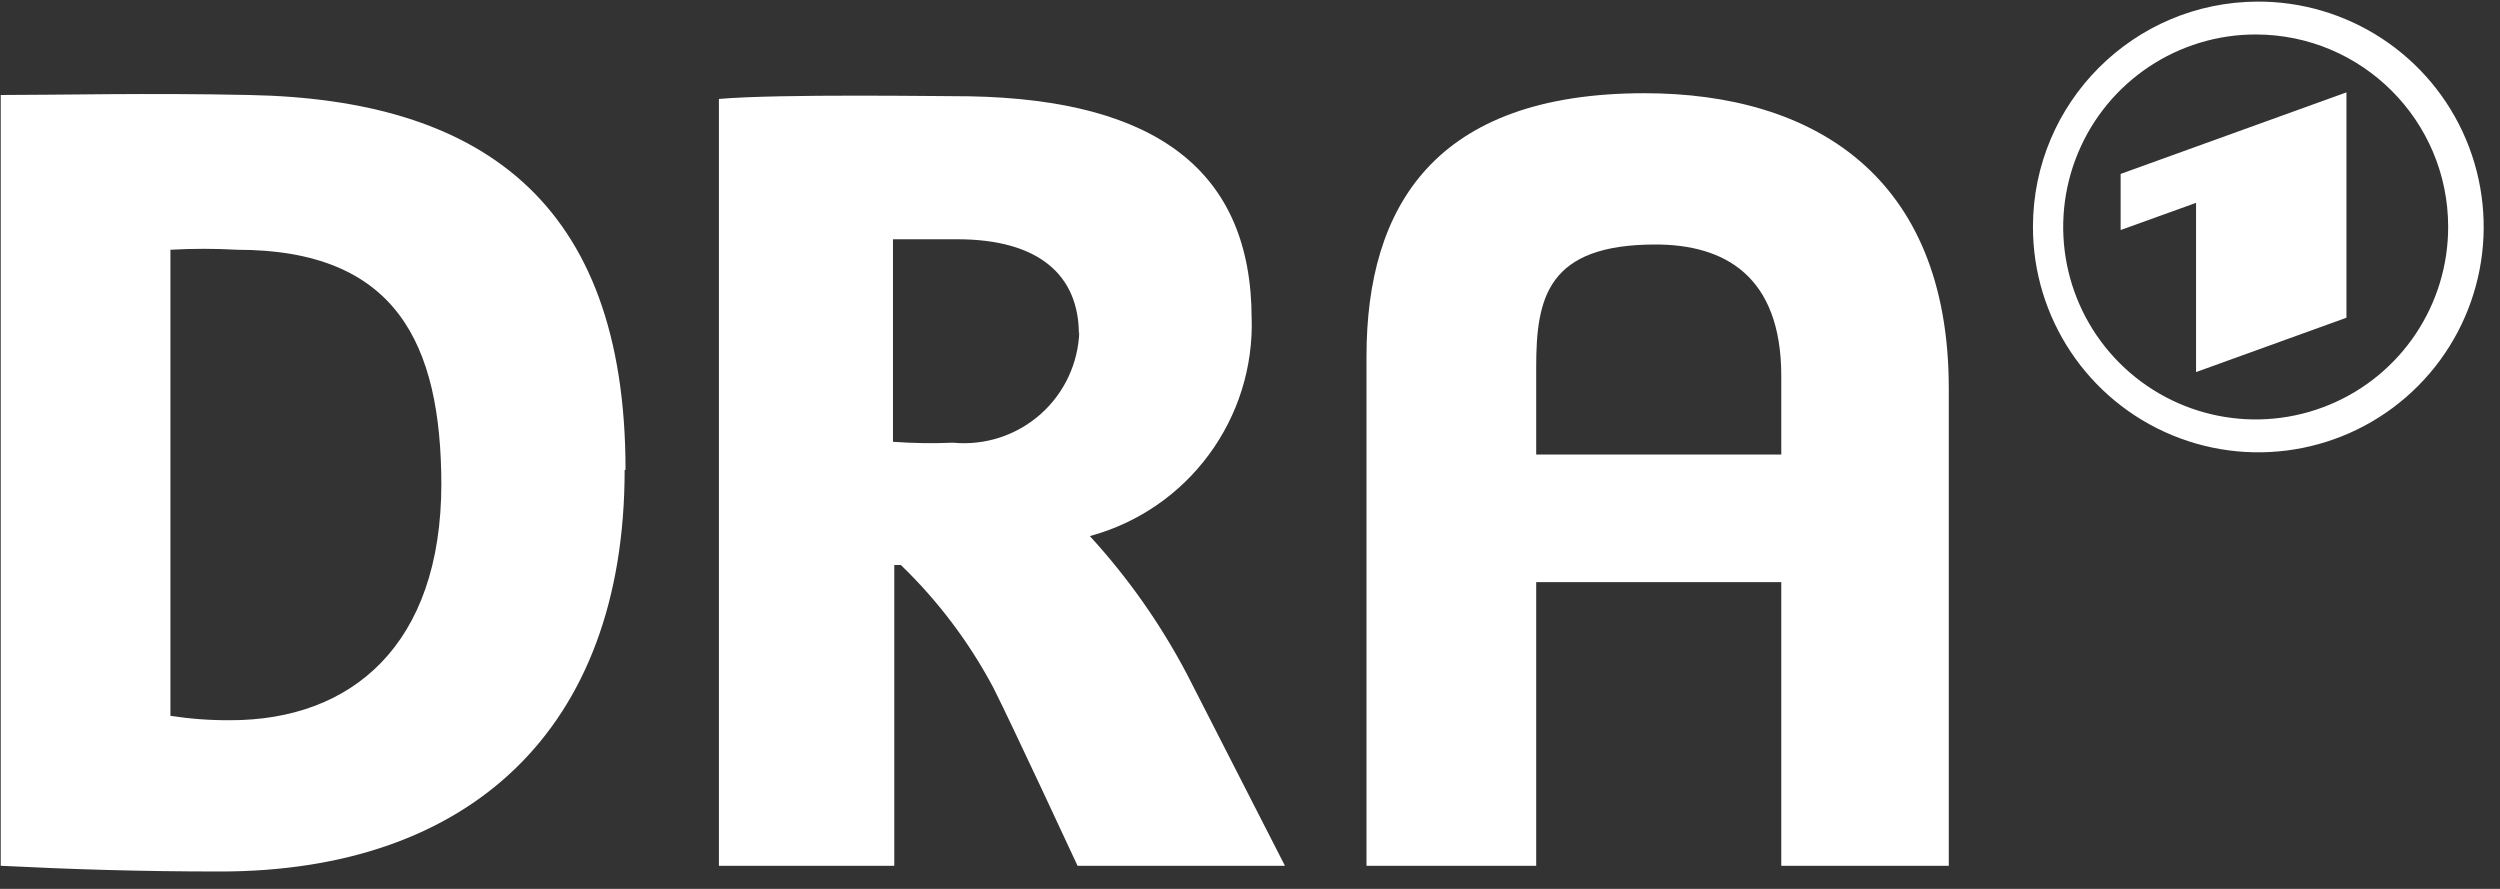 <?xml version="1.0" encoding="UTF-8"?>
<svg width="90px" height="32px" viewBox="0 0 90 32" version="1.1" xmlns="http://www.w3.org/2000/svg" xmlns:xlink="http://www.w3.org/1999/xlink">
    <rect x="0" y="0" width="90" height="32" fill="#333333" stroke="none"/>
    <title>F41F5D1B-9B6D-4BBE-B5AD-E4046C3B9BD5</title>
    <g id="Sonderseite-Mauerbau-61" stroke="none" stroke-width="1" fill="none" fill-rule="evenodd">
        <g id="16-Umgang-Generelle-Anpassungen-16" transform="translate(-130, -14)" fill="#FFFFFF" fill-rule="nonzero">
            <g id="Zeichenfläche-1ldpi" transform="translate(130, 14)">
                <path d="M70.156,31.168 L70.156,13.979 C70.156,6.308 65.247,3.356 59.201,3.356 C51.656,3.356 49.194,7.429 49.194,12.827 L49.194,31.168 L55.303,31.168 L55.303,20.956 L64.126,20.956 L64.126,31.168 L70.156,31.168 Z M64.126,13.616 L64.126,16.363 L55.303,16.363 L55.303,13.206 C55.303,10.712 55.713,8.802 59.596,8.802 C62.058,8.802 64.126,9.907 64.126,13.537 L64.126,13.616 Z" id="Shape"></path>
                <path d="M45.059,11.485 C45.059,6.135 41.602,3.593 34.909,3.467 C33.946,3.467 28.059,3.372 25.881,3.562 L25.881,31.168 L32.194,31.168 L32.194,20.34 L32.431,20.34 C33.767,21.629 34.891,23.121 35.762,24.76 C36.425,26.07 38.792,31.168 38.792,31.168 L46.258,31.168 L42.723,24.255 C41.777,22.46 40.605,20.794 39.234,19.299 C42.773,18.34 45.186,15.071 45.059,11.406 M38.855,11.927 C38.821,13.075 38.313,14.158 37.452,14.918 C36.59,15.677 35.453,16.046 34.31,15.937 C33.589,15.968 32.867,15.957 32.147,15.905 L32.147,8.613 C32.51,8.613 33.82,8.613 34.452,8.613 C37.403,8.613 38.84,9.907 38.84,12.038" id="Shape"></path>
                <path d="M22.519,16.915 C22.519,7.16 17.215,3.577 8.976,3.42 C5.282,3.341 2.173,3.42 0.026,3.42 L0.026,31.168 C2.536,31.295 5.061,31.374 7.918,31.374 C16.852,31.374 22.487,26.307 22.487,16.915 M15.889,17.405 C15.889,23.245 12.638,25.928 8.297,25.928 C7.573,25.933 6.85,25.88 6.135,25.77 L6.135,8.991 C6.934,8.946 7.735,8.946 8.534,8.991 C14.232,8.991 15.889,12.322 15.889,17.483" id="Shape"></path>
                <path d="M81.22,1.241 C78.415,1.235 75.882,2.921 74.806,5.512 C73.729,8.102 74.321,11.087 76.305,13.07 C78.289,15.054 81.273,15.646 83.864,14.569 C86.454,13.493 88.14,10.96 88.134,8.155 C88.125,4.34 85.035,1.25 81.22,1.241 L81.22,1.241 Z M84.472,11.438 L84.472,3.325 L76.343,6.261 L76.343,8.281 L79.058,7.303 L79.058,13.395 L84.472,11.438 Z M81.22,0.058 C84.51,0.026 87.494,1.984 88.774,5.014 C90.053,8.045 89.376,11.549 87.059,13.885 C84.741,16.22 81.243,16.925 78.202,15.669 C75.161,14.413 73.18,11.445 73.186,8.155 C73.195,3.686 76.815,0.066 81.284,0.058 L81.22,0.058 Z" id="Shape"></path>
            </g>
        </g>
    </g>
</svg>